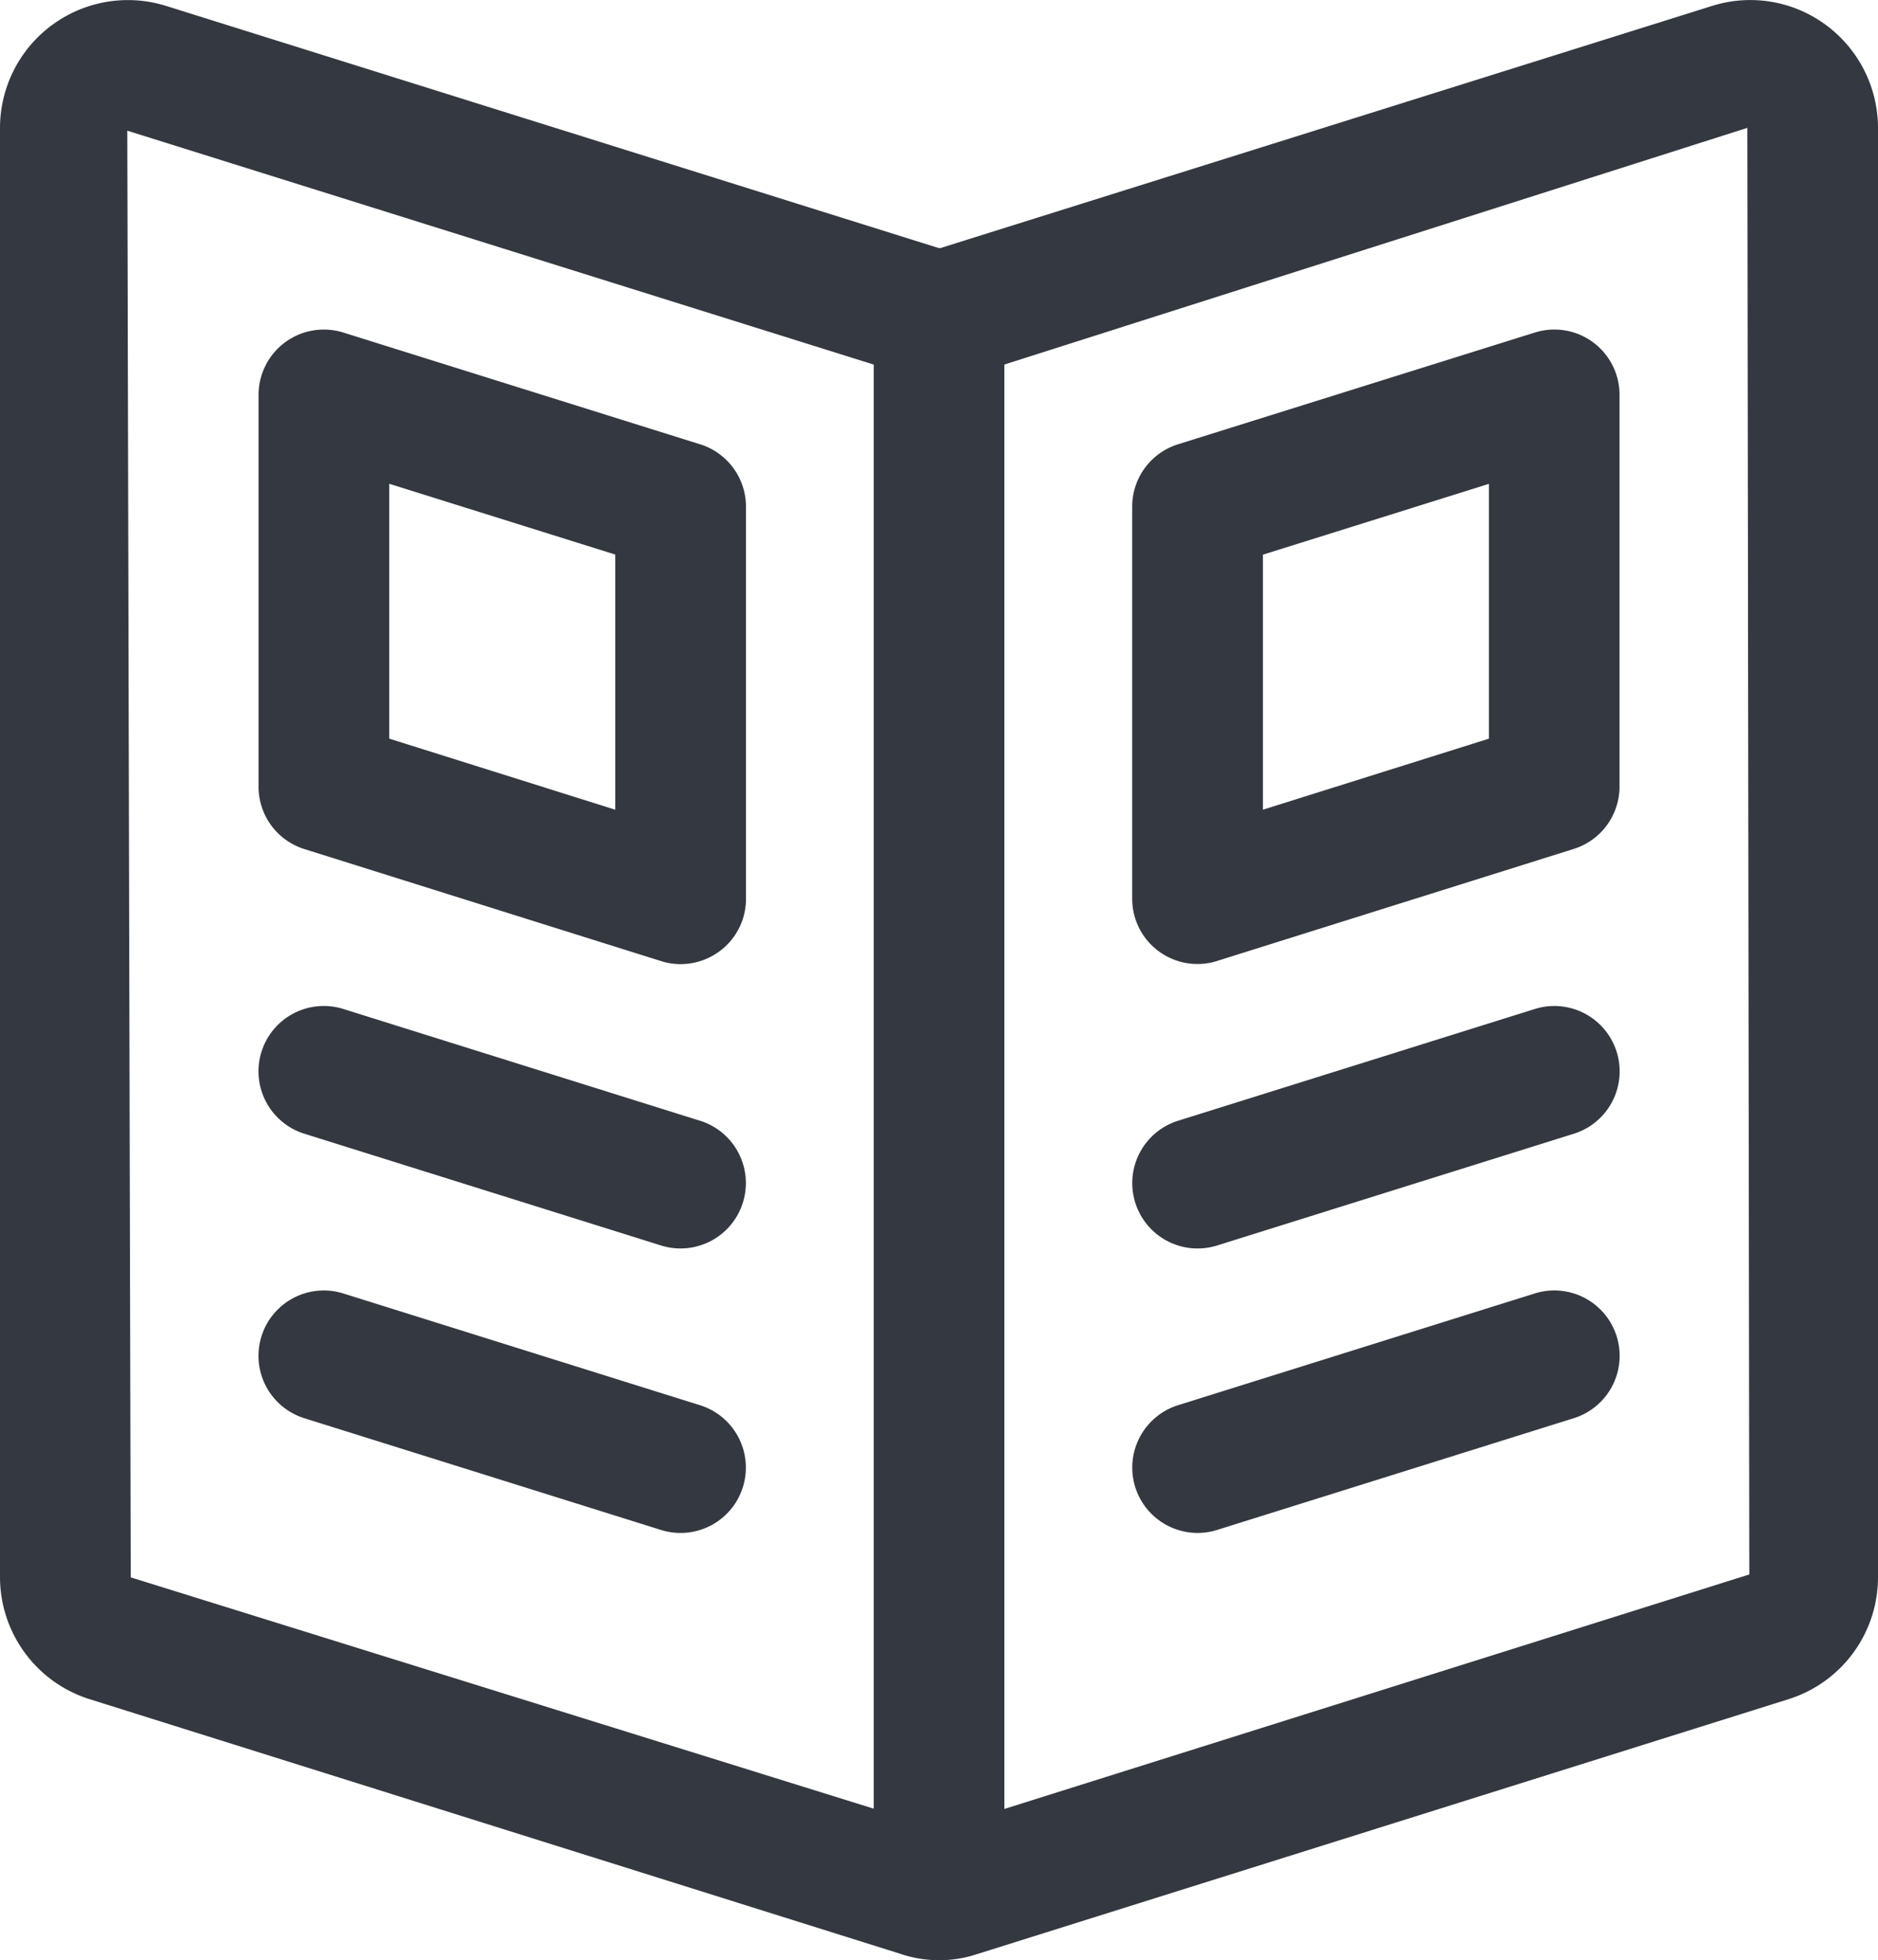 <svg xmlns="http://www.w3.org/2000/svg" width="72.287" height="75.415" viewBox="0 0 72.287 75.415">
  <g id="Group_2898" data-name="Group 2898" transform="translate(-5.066 -3.124)">
    <path id="Path_12304" data-name="Path 12304" d="M34.433,23.3,20.7,19a2.513,2.513,0,0,0-3.262,2.4V36.473a2.512,2.512,0,0,0,1.763,2.4l13.731,4.311a2.464,2.464,0,0,0,.751.116,2.528,2.528,0,0,0,1.489-.487A2.5,2.5,0,0,0,36.2,40.784V25.7a2.517,2.517,0,0,0-1.763-2.4ZM31.169,37.359l-8.7-2.734V24.819l8.7,2.724Z" transform="translate(-2.42 -3.082)" fill="#343840"/>
    <path id="Path_12305" data-name="Path 12305" d="M34.434,55.656,20.7,51.354a2.512,2.512,0,0,0-1.5,4.8l13.731,4.3a2.512,2.512,0,0,0,1.5-4.8Z" transform="translate(-2.42 -9.411)" fill="#343840"/>
    <path id="Path_12306" data-name="Path 12306" d="M34.434,69.261,20.7,64.96a2.512,2.512,0,0,0-1.5,4.8l13.731,4.3a2.512,2.512,0,0,0,1.5-4.8Z" transform="translate(-2.42 -12.071)" fill="#343840"/>
    <path id="Path_12307" data-name="Path 12307" d="M75.33,4.071a4.9,4.9,0,0,0-4.374-.716L41.265,12.668h-.053c-.006,0-.006,0-.013,0L11.486,3.36a4.924,4.924,0,0,0-6.42,4.682V63.81A4.926,4.926,0,0,0,8.519,68.5l31.187,9.791a4.649,4.649,0,0,0,2.979.013l31.24-9.81a4.919,4.919,0,0,0,3.428-4.679V8.046A4.93,4.93,0,0,0,75.33,4.071ZM9.965,8.152l28.733,9V72.712l-28.6-8.9Zm33.76,64.57V17.149l28.6-9.106L72.4,63.7Z" fill="#343840"/>
    <path id="Path_12308" data-name="Path 12308" d="M74.74,19,61.005,23.3a2.512,2.512,0,0,0-1.763,2.4V40.781a2.51,2.51,0,0,0,2.514,2.514,2.435,2.435,0,0,0,.751-.116l13.731-4.311A2.515,2.515,0,0,0,78,36.469V21.4A2.509,2.509,0,0,0,74.74,19ZM72.974,34.625l-8.7,2.734V27.546l8.7-2.724Z" transform="translate(-10.596 -3.082)" fill="#343840"/>
    <path id="Path_12309" data-name="Path 12309" d="M74.741,51.355l-13.731,4.3a2.514,2.514,0,1,0,1.5,4.8l13.731-4.3a2.514,2.514,0,0,0-1.5-4.8Z" transform="translate(-10.597 -9.411)" fill="#343840"/>
    <path id="Path_12310" data-name="Path 12310" d="M74.741,64.96l-13.731,4.3a2.514,2.514,0,1,0,1.5,4.8l13.731-4.3a2.514,2.514,0,0,0-1.5-4.8Z" transform="translate(-10.597 -12.072)" fill="#343840"/>
  </g>
</svg>

